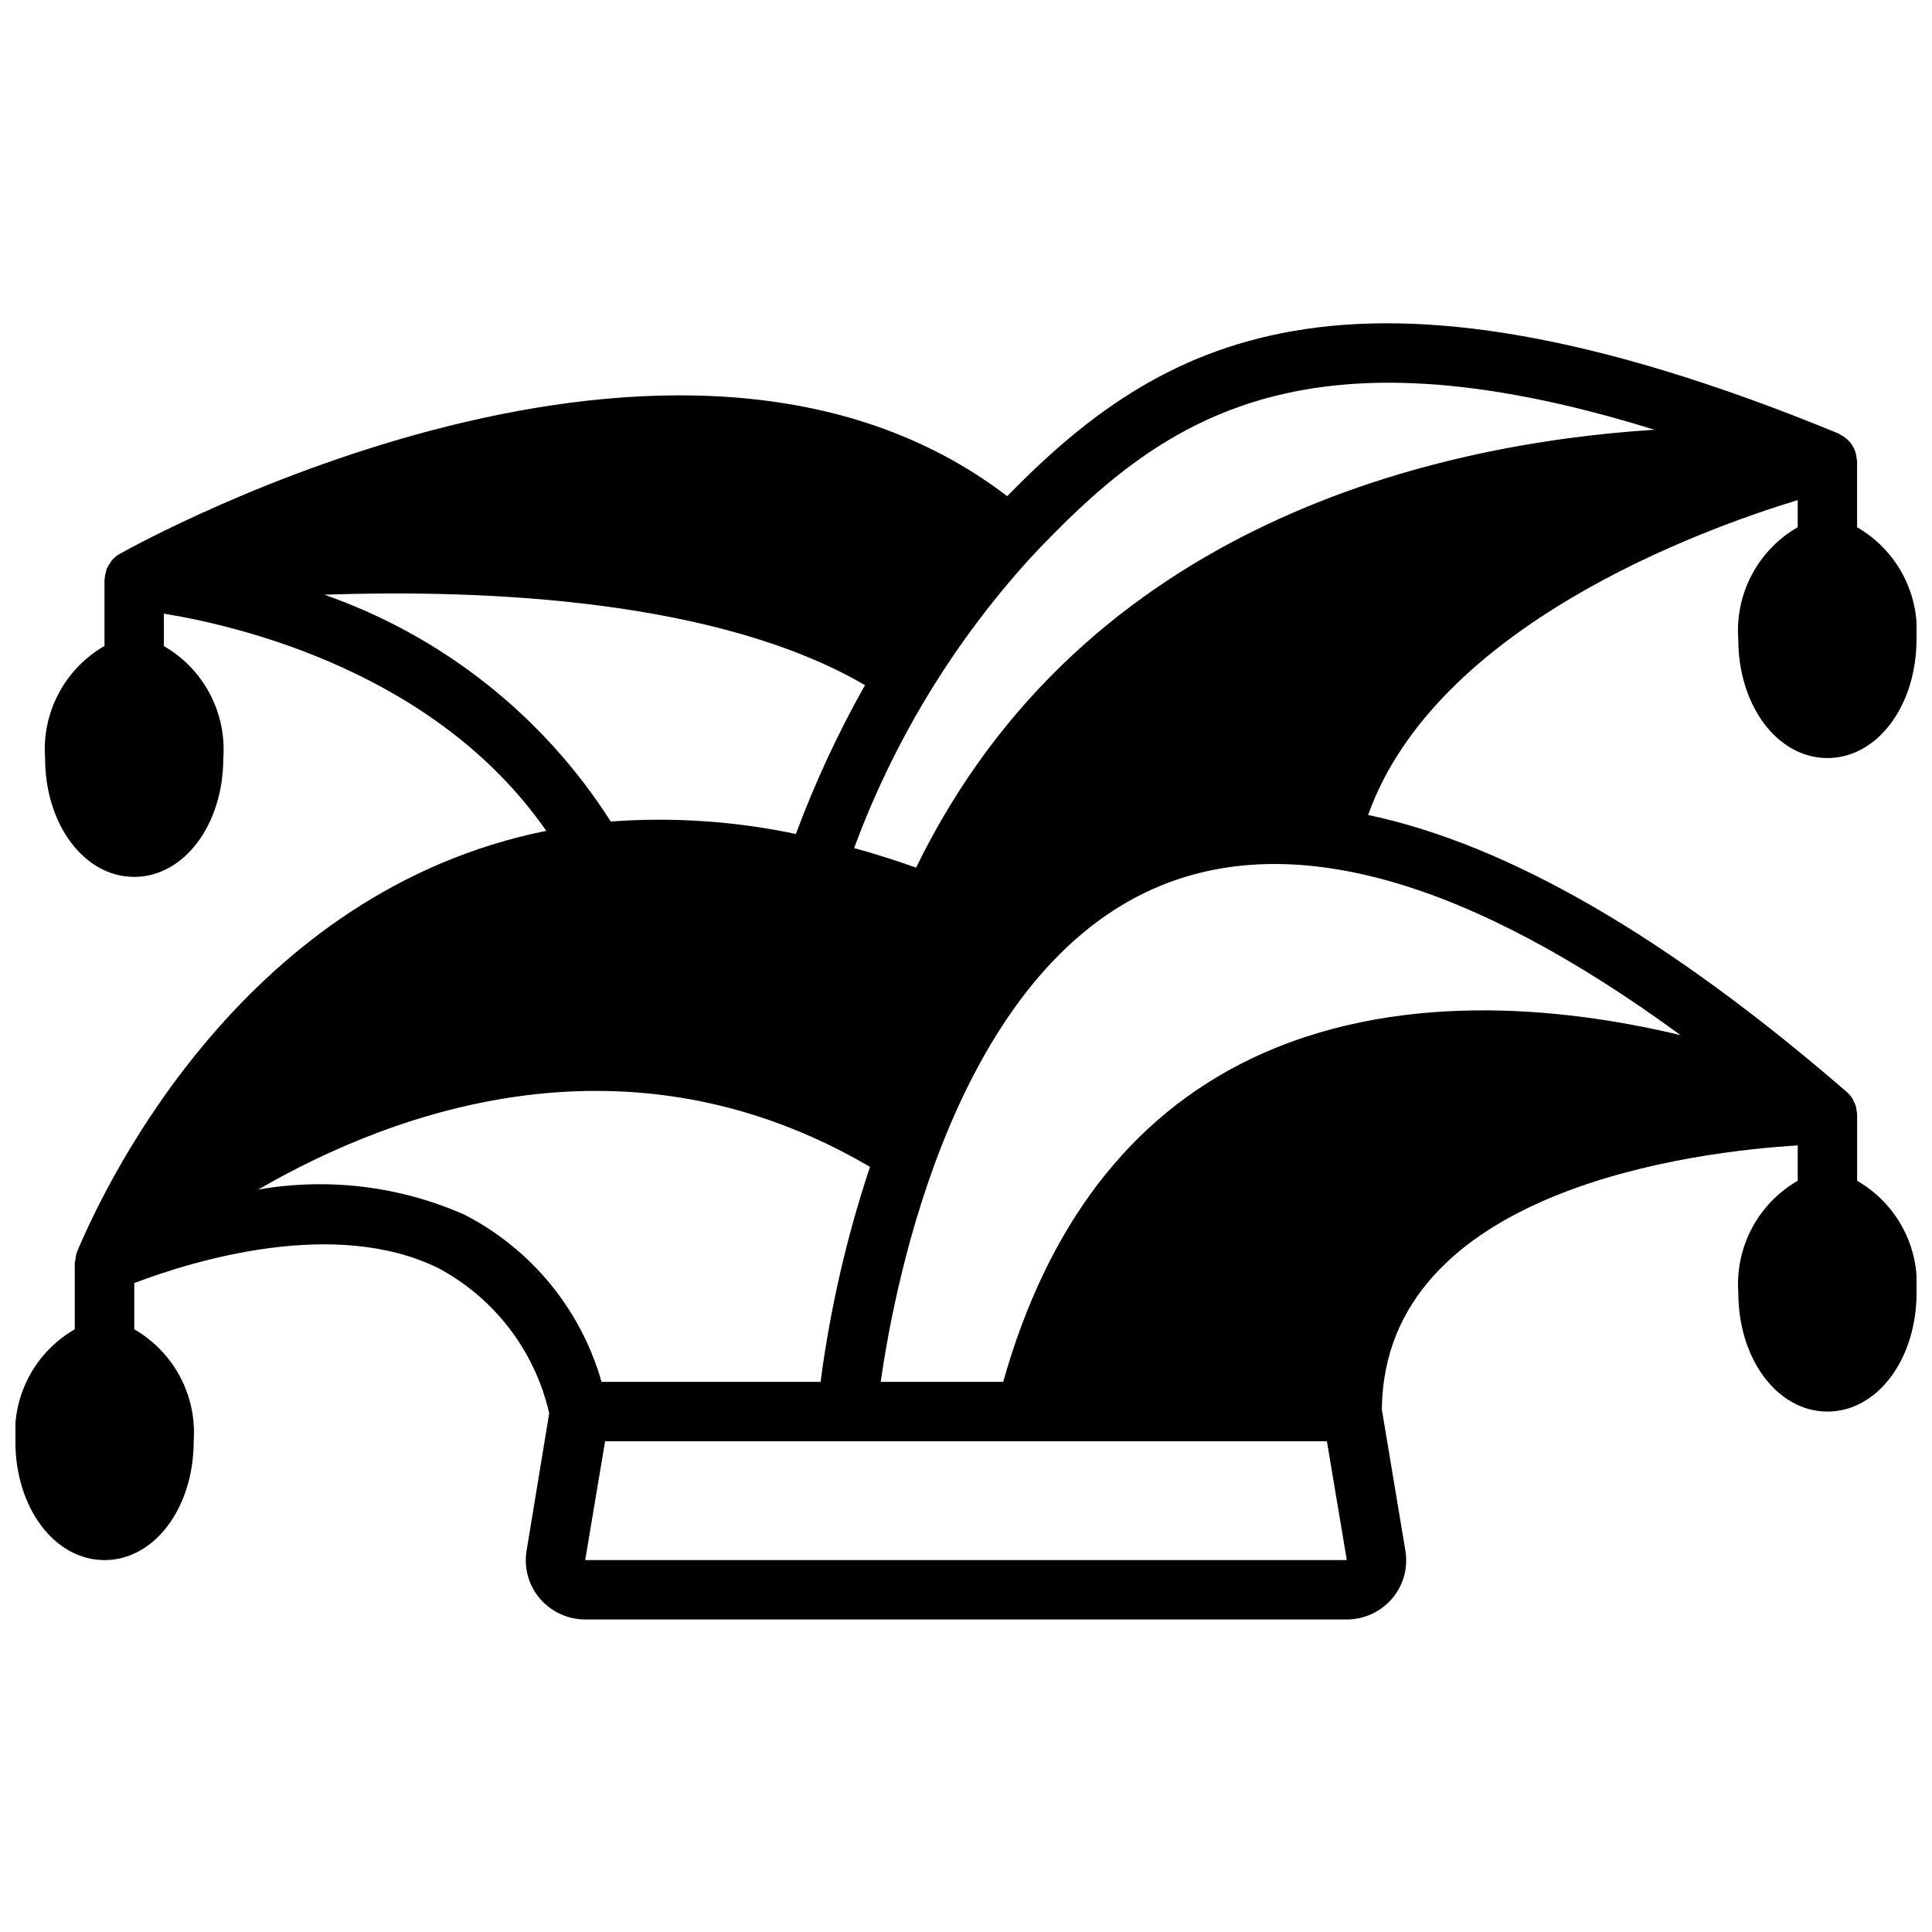 <?xml version="1.0" encoding="UTF-8"?>
<!-- Uploaded to: ICON Repo, www.svgrepo.com, Generator: ICON Repo Mixer Tools -->
<svg width="800px" height="800px" version="1.1" viewBox="144 144 512 512" xmlns="http://www.w3.org/2000/svg">
 <defs>
  <clipPath id="a">
   <path d="m148.09 229h503.81v345h-503.81z"/>
  </clipPath>
 </defs>
 <g clip-path="url(#a)">
  <path d="m171.71 557.44c13.227 0 23.617-13.855 23.617-31.488h-0.004c0.434-5.926-0.816-11.852-3.602-17.102s-6.992-9.609-12.141-12.574v-12.25c15.742-5.969 53.184-17.469 80.633-3.938v0.004c14.883 7.965 25.578 21.988 29.332 38.445l-5.977 36.305c-0.789 4.555 0.477 9.227 3.465 12.754 3.008 3.531 7.406 5.574 12.043 5.59h201.84c4.637-0.016 9.039-2.059 12.043-5.59 2.988-3.527 4.258-8.199 3.465-12.754l-6.219-37.297c0.52-58.719 83.859-68.406 110.21-69.996v9.367c-5.148 2.965-9.355 7.324-12.141 12.574-2.785 5.246-4.031 11.176-3.602 17.102 0 17.633 10.391 31.488 23.617 31.488 13.227 0 23.617-13.855 23.617-31.488h-0.004c0.434-5.926-0.816-11.855-3.602-17.102-2.785-5.25-6.992-9.609-12.141-12.574v-17.555c-0.027-0.379-0.082-0.75-0.168-1.117-0.023-0.324-0.066-0.645-0.133-0.961-0.148-0.48-0.344-0.945-0.59-1.387-0.094-0.246-0.199-0.484-0.324-0.715-0.41-0.66-0.918-1.254-1.5-1.766-47.438-41.109-89.867-65.637-126.88-73.438 17.848-50.051 87.969-75.57 113.84-83.445v7.184c-5.148 2.965-9.359 7.328-12.145 12.578-2.785 5.254-4.031 11.184-3.598 17.113 0 17.633 10.391 31.488 23.617 31.488 13.227 0 23.617-13.855 23.617-31.488h-0.004c0.434-5.926-0.816-11.855-3.602-17.105-2.785-5.246-6.992-9.605-12.141-12.57v-17.555c0-0.262-0.109-0.48-0.133-0.73v-0.004c-0.043-0.559-0.148-1.113-0.309-1.652-0.293-0.832-0.707-1.613-1.227-2.324-0.207-0.277-0.434-0.539-0.68-0.785-0.379-0.379-0.797-0.715-1.25-1-0.289-0.199-0.586-0.383-0.898-0.543-0.133-0.07-0.234-0.172-0.379-0.234-130.75-53.836-180.32-24.332-220.36 16.586-87.008-66.605-229.07 11.863-235.21 15.309-0.762 0.434-1.449 0.992-2.027 1.652-0.156 0.18-0.242 0.418-0.395 0.613v0.004c-0.383 0.48-0.707 1.012-0.961 1.574-0.105 0.312-0.191 0.629-0.262 0.953-0.152 0.539-0.254 1.09-0.297 1.652 0 0.133-0.07 0.25-0.07 0.387v17.555-0.004c-5.156 2.969-9.367 7.332-12.152 12.59-2.785 5.254-4.031 11.188-3.594 17.121 0 17.633 10.391 31.488 23.617 31.488 13.227 0 23.617-13.855 23.617-31.488 0.43-5.926-0.82-11.855-3.606-17.105-2.781-5.246-6.992-9.605-12.141-12.57v-8.598c20.277 3.297 72.211 15.617 101.33 57.559-79.465 15.98-116.13 92.145-124.16 111.12v0.055c-0.047 0.109-0.117 0.203-0.164 0.316-0.254 0.688-0.406 1.41-0.449 2.141-0.078 0.297-0.137 0.602-0.176 0.906v17.555c-5.148 2.965-9.355 7.324-12.141 12.574-2.785 5.25-4.031 11.176-3.602 17.102 0 17.637 10.391 31.488 23.617 31.488zm303.6-132.75c-31.895 15.398-53.82 44.25-65.453 85.523h-32.457c3.816-26.867 19.82-109.42 74.414-131.59 35.645-14.484 81.82-1.078 137.53 39.691-31.645-7.566-75.855-12.012-114.04 6.375zm-208.15 41.242c-17.188-7.598-36.246-9.922-54.758-6.676 37.102-21.453 98.668-43.219 162.16-6.023v0.004c-6.184 18.527-10.57 37.605-13.098 56.977h-58.047c-5.449-19.137-18.574-35.164-36.262-44.281zm31.922 91.512 5.273-31.488h191.29l5.273 31.488zm283.39-299.56c-56.977 3.637-151 24.332-195.7 116.05-5.512-1.984-11.02-3.691-16.414-5.188 10.539-28.547 26.516-54.781 47.043-77.246 33.766-35.867 70.527-62.953 165.05-33.613zm-352.51 43.723c42.965-1.48 104.31 1.242 143.27 23.961l0.004 0.004c-7.137 12.645-13.262 25.832-18.32 39.445-16.113-3.406-32.629-4.519-49.059-3.309-17.836-27.98-44.566-49.152-75.895-60.102z"/>
 </g>
</svg>